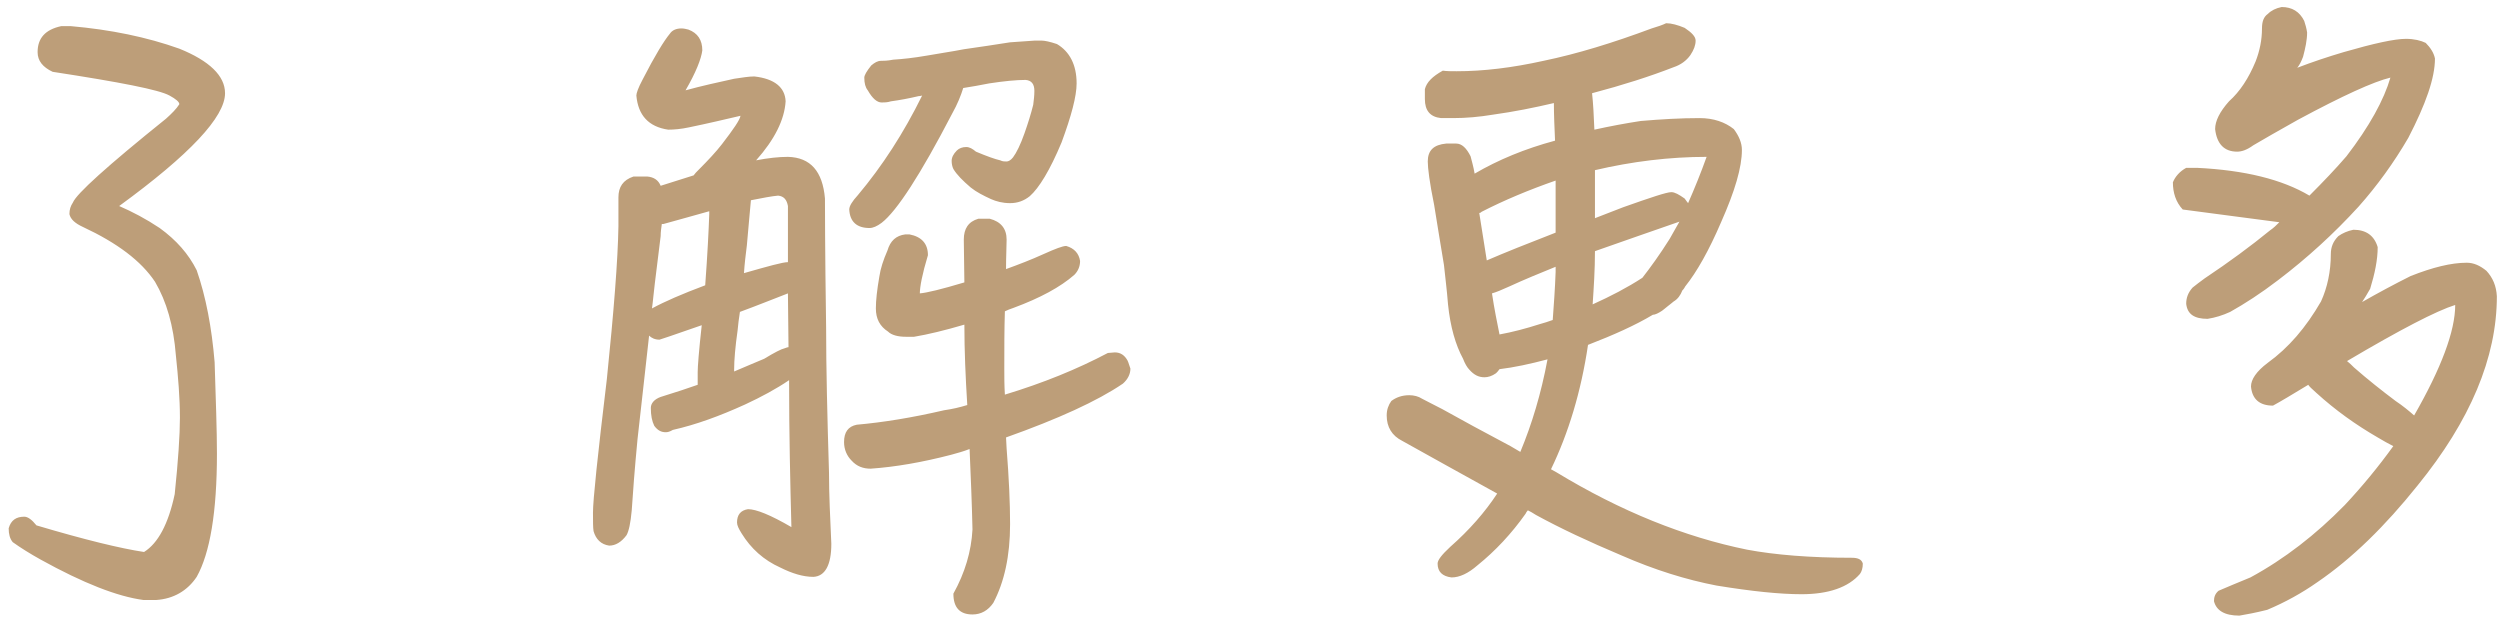 <?xml version="1.0" encoding="UTF-8"?>
<svg width="121px" height="30px" viewBox="0 0 121 30" version="1.1" xmlns="http://www.w3.org/2000/svg" xmlns:xlink="http://www.w3.org/1999/xlink">
    <!-- Generator: Sketch 51.3 (57544) - http://www.bohemiancoding.com/sketch -->
    <title>了解更多</title>
    <desc>Created with Sketch.</desc>
    <defs></defs>
    <g id="Emotional-Illness" stroke="none" stroke-width="1" fill="none" fill-rule="evenodd">
        <g id="emotional-illness" transform="translate(-658, -232)" fill="#BD9E79">
            <g id="banner" transform="translate(-136, 128)">
                <path d="M795.764,129.428 C798.116,130.128 799.852,130.548 800.972,130.716 C801.644,130.296 802.148,129.372 802.456,127.916 C802.624,126.292 802.708,125.06 802.708,124.22 C802.708,123.268 802.624,122.26 802.512,121.196 C802.4,119.768 802.064,118.592 801.504,117.64 C800.832,116.632 799.684,115.764 798.004,114.98 C797.64,114.812 797.416,114.616 797.36,114.364 C797.36,114.14 797.416,113.972 797.528,113.804 C797.696,113.384 799.18,112.04 802.036,109.744 C802.316,109.492 802.54,109.268 802.68,109.044 C802.68,108.932 802.512,108.792 802.204,108.624 C801.7,108.344 799.824,107.98 796.548,107.476 C796.072,107.252 795.82,106.944 795.82,106.524 C795.82,105.852 796.184,105.432 796.968,105.264 L797.416,105.264 C799.348,105.432 801.112,105.796 802.68,106.356 C804.136,106.944 804.892,107.672 804.892,108.512 C804.892,109.66 803.184,111.48 799.768,113.972 C800.412,114.252 801.056,114.588 801.728,115.036 C802.54,115.624 803.128,116.296 803.52,117.08 C803.968,118.368 804.248,119.852 804.388,121.532 C804.444,123.352 804.5,124.836 804.5,125.956 C804.5,128.784 804.164,130.772 803.52,131.92 C803.072,132.592 802.4,132.984 801.56,133.04 L800.944,133.04 C799.684,132.872 798.032,132.228 795.96,131.08 C795.456,130.8 795.008,130.52 794.616,130.24 C794.476,130.072 794.42,129.848 794.42,129.568 C794.532,129.176 794.784,129.008 795.176,129.008 C795.344,129.008 795.54,129.148 795.764,129.428 Z M832.164,120.804 C832.164,119.964 832.136,119.096 832.136,118.2 C831.408,118.48 830.652,118.788 829.812,119.096 C829.756,119.432 829.728,119.712 829.7,119.992 C829.588,120.776 829.532,121.42 829.532,121.896 L829.532,121.98 C830.036,121.756 830.54,121.56 830.988,121.364 C831.492,121.056 831.828,120.888 831.968,120.86 C832.052,120.832 832.108,120.804 832.164,120.804 Z M827.768,122.624 L827.768,122.008 C827.768,121.756 827.824,121 827.964,119.74 C827.292,119.964 826.62,120.216 825.92,120.44 C825.696,120.44 825.528,120.356 825.416,120.244 C825.248,121.812 825.052,123.464 824.856,125.256 C824.716,126.712 824.632,127.86 824.576,128.7 C824.52,129.316 824.436,129.708 824.324,129.904 C824.072,130.24 823.792,130.408 823.484,130.408 C823.092,130.352 822.84,130.1 822.728,129.708 C822.7,129.54 822.7,129.232 822.7,128.812 C822.7,128.196 822.924,126.068 823.372,122.344 C823.708,119.068 823.904,116.604 823.932,114.952 L823.932,113.552 C823.932,113.048 824.156,112.712 824.66,112.544 L825.332,112.544 C825.64,112.572 825.864,112.712 825.976,112.992 C826.424,112.852 826.956,112.684 827.572,112.488 C827.628,112.404 827.712,112.32 827.796,112.236 C828.272,111.76 828.664,111.34 828.944,110.976 C829.504,110.248 829.812,109.8 829.84,109.604 C829.112,109.772 828.3,109.968 827.348,110.164 C826.956,110.248 826.62,110.276 826.34,110.276 C825.388,110.136 824.884,109.576 824.8,108.624 C824.8,108.512 824.884,108.26 825.108,107.84 C825.696,106.692 826.144,105.964 826.424,105.628 C826.536,105.46 826.732,105.376 826.984,105.376 C827.096,105.376 827.208,105.404 827.32,105.432 C827.768,105.6 827.992,105.936 827.992,106.44 C827.936,106.86 827.684,107.504 827.18,108.372 C827.992,108.148 828.776,107.98 829.532,107.812 C829.924,107.756 830.232,107.7 830.512,107.7 C831.492,107.812 831.996,108.232 832.024,108.904 C831.968,109.8 831.492,110.752 830.596,111.76 C831.184,111.648 831.688,111.592 832.136,111.592 C833.228,111.62 833.816,112.292 833.928,113.608 C833.928,113.916 833.928,115.988 833.984,119.852 C833.984,121.784 834.04,124.136 834.124,126.88 C834.124,127.944 834.18,129.064 834.236,130.324 C834.236,131.36 833.928,131.892 833.368,131.92 C832.864,131.92 832.332,131.752 831.772,131.472 C830.96,131.108 830.344,130.548 829.896,129.82 C829.756,129.596 829.672,129.428 829.672,129.288 C829.672,128.924 829.84,128.7 830.204,128.644 C830.596,128.644 831.296,128.924 832.304,129.512 C832.248,127.384 832.192,125.032 832.192,122.4 C831.576,122.82 830.848,123.212 830.064,123.576 C828.832,124.136 827.684,124.556 826.564,124.808 C826.424,124.892 826.312,124.92 826.228,124.92 C826.004,124.92 825.836,124.836 825.668,124.612 C825.556,124.388 825.5,124.108 825.5,123.744 C825.5,123.52 825.668,123.324 825.976,123.212 C826.704,122.988 827.292,122.792 827.768,122.624 Z M832.136,116.688 L832.136,113.972 C832.08,113.664 831.94,113.496 831.66,113.468 C831.352,113.496 830.904,113.58 830.344,113.692 C830.316,113.972 830.288,114.28 830.26,114.616 L830.148,115.876 C830.092,116.324 830.036,116.772 830.008,117.22 C831.184,116.884 831.884,116.688 832.136,116.688 Z M828.132,117.808 C828.244,116.296 828.3,115.148 828.328,114.364 L828.328,114.224 C827.656,114.42 826.9,114.616 826.116,114.84 L826.032,114.84 C826.004,115.036 825.976,115.232 825.976,115.428 L825.696,117.696 C825.64,118.116 825.612,118.536 825.556,118.928 C826.172,118.592 827.012,118.228 828.132,117.808 Z M838.632,108.624 C838.548,108.652 838.492,108.652 838.464,108.652 C837.988,108.764 837.54,108.848 837.12,108.904 C836.952,108.96 836.784,108.96 836.672,108.96 C836.448,108.96 836.224,108.764 836,108.372 C835.888,108.232 835.832,108.036 835.832,107.756 C835.832,107.644 835.944,107.448 836.168,107.168 C836.336,107.028 836.476,106.944 836.644,106.944 C836.756,106.944 836.952,106.944 837.232,106.888 C837.68,106.86 838.212,106.804 838.856,106.692 C839.472,106.58 840.088,106.496 840.648,106.384 C841.432,106.272 842.188,106.16 842.888,106.048 C843.336,106.02 843.756,105.992 844.092,105.964 L844.4,105.964 C844.568,105.964 844.82,106.02 845.156,106.132 C845.772,106.496 846.108,107.14 846.108,108.036 C846.108,108.652 845.856,109.604 845.38,110.892 C844.82,112.236 844.288,113.104 843.84,113.496 C843.56,113.72 843.252,113.832 842.888,113.832 C842.524,113.832 842.216,113.748 841.964,113.636 C841.6,113.468 841.264,113.3 840.984,113.076 C840.592,112.74 840.312,112.46 840.144,112.18 C840.088,112.068 840.06,111.928 840.06,111.788 C840.06,111.62 840.144,111.452 840.312,111.284 C840.424,111.172 840.592,111.116 840.76,111.116 C840.928,111.116 841.068,111.2 841.236,111.34 C841.768,111.564 842.16,111.704 842.412,111.76 C842.524,111.816 842.608,111.816 842.72,111.816 C842.804,111.816 842.916,111.76 843.028,111.62 C843.196,111.396 843.392,111.004 843.588,110.444 C843.756,109.968 843.896,109.52 844.008,109.072 C844.036,108.848 844.064,108.624 844.064,108.4 C844.064,108.064 843.924,107.896 843.644,107.868 C843.196,107.868 842.608,107.924 841.88,108.036 C841.432,108.12 841.012,108.204 840.62,108.26 C840.508,108.624 840.34,109.044 840.088,109.492 C838.548,112.46 837.4,114.224 836.672,114.784 C836.448,114.952 836.252,115.036 836.084,115.036 C835.468,115.036 835.132,114.728 835.104,114.14 C835.104,113.972 835.244,113.748 835.524,113.44 C836.7,112.04 837.736,110.444 838.632,108.624 Z M845.996,117.304 C845.324,117.892 844.344,118.424 843.056,118.9 C842.888,118.956 842.748,119.012 842.636,119.068 C842.608,119.936 842.608,120.86 842.608,121.84 C842.608,122.232 842.608,122.652 842.636,123.1 C844.484,122.54 846.136,121.868 847.62,121.084 C847.732,121.084 847.844,121.056 847.956,121.056 C848.236,121.056 848.432,121.196 848.572,121.448 C848.628,121.56 848.656,121.7 848.712,121.84 C848.712,122.12 848.572,122.372 848.348,122.568 C847.116,123.408 845.212,124.276 842.692,125.172 C842.692,125.34 842.72,125.536 842.72,125.704 C842.832,127.132 842.888,128.336 842.888,129.372 C842.888,130.912 842.608,132.172 842.076,133.18 C841.824,133.544 841.488,133.74 841.068,133.74 C840.452,133.74 840.144,133.404 840.144,132.732 C840.704,131.724 841.012,130.688 841.068,129.624 C841.04,128.336 840.984,127.048 840.928,125.732 C840.648,125.844 840.34,125.928 840.032,126.012 C838.632,126.376 837.344,126.6 836.14,126.684 C835.776,126.684 835.468,126.572 835.216,126.292 C834.992,126.068 834.852,125.76 834.852,125.396 C834.852,124.92 835.048,124.64 835.468,124.556 C836.728,124.444 838.128,124.22 839.696,123.856 C840.088,123.8 840.452,123.716 840.816,123.604 C840.732,122.26 840.676,120.972 840.676,119.712 C839.724,119.992 838.912,120.188 838.24,120.3 L837.848,120.3 C837.456,120.3 837.148,120.216 836.98,120.048 C836.588,119.796 836.392,119.432 836.392,118.928 C836.392,118.536 836.448,118.032 836.56,117.388 C836.616,116.996 836.756,116.576 836.952,116.128 C837.092,115.652 837.372,115.4 837.82,115.344 L838.016,115.344 C838.604,115.456 838.912,115.792 838.912,116.352 C838.632,117.276 838.52,117.892 838.52,118.2 C838.856,118.172 839.556,118.004 840.676,117.668 C840.676,116.996 840.648,116.324 840.648,115.596 C840.648,115.064 840.872,114.728 841.348,114.588 L841.908,114.588 C842.44,114.728 842.72,115.064 842.72,115.596 C842.72,115.932 842.692,116.408 842.692,117.024 C843.308,116.8 843.896,116.576 844.512,116.296 C845.072,116.044 845.436,115.904 845.604,115.904 C845.996,116.016 846.22,116.268 846.276,116.632 C846.276,116.912 846.164,117.136 845.996,117.304 Z M875.004,107.252 C873.856,107.7 872.54,108.12 871.056,108.512 C871.112,109.016 871.14,109.604 871.168,110.276 C871.924,110.108 872.68,109.968 873.408,109.856 C874.388,109.772 875.34,109.716 876.264,109.716 C876.936,109.716 877.496,109.912 877.916,110.248 C878.168,110.584 878.308,110.92 878.308,111.256 C878.308,112.096 877.972,113.244 877.3,114.756 C876.712,116.128 876.124,117.164 875.564,117.864 C875.508,117.976 875.452,118.032 875.424,118.06 C875.34,118.284 875.2,118.48 875.004,118.592 C874.892,118.676 874.808,118.76 874.724,118.816 C874.612,118.9 874.528,118.984 874.444,119.04 C874.276,119.152 874.108,119.236 873.996,119.236 C873.156,119.74 872.092,120.216 870.86,120.692 C870.524,122.96 869.908,124.976 869.068,126.712 L869.32,126.852 C872.456,128.756 875.536,129.988 878.56,130.604 C879.904,130.856 881.612,130.996 883.628,130.996 C883.936,130.996 884.104,131.08 884.16,131.276 C884.16,131.5 884.104,131.668 884.02,131.78 C883.46,132.424 882.508,132.76 881.192,132.76 C880.156,132.76 878.784,132.62 877.076,132.34 C875.62,132.06 874.08,131.584 872.484,130.884 C870.888,130.212 869.516,129.568 868.34,128.924 C868.172,128.812 868.06,128.756 867.948,128.7 C867.892,128.756 867.864,128.812 867.836,128.868 C867.164,129.82 866.38,130.66 865.512,131.36 C865.064,131.752 864.644,131.948 864.252,131.948 C863.804,131.892 863.58,131.668 863.58,131.276 C863.58,131.108 863.776,130.856 864.196,130.464 C865.12,129.652 865.876,128.784 866.464,127.888 C864.728,126.936 863.188,126.068 861.872,125.34 C861.368,125.088 861.116,124.668 861.116,124.108 C861.116,123.828 861.2,123.604 861.34,123.408 C861.564,123.24 861.844,123.128 862.208,123.128 C862.432,123.128 862.656,123.184 862.824,123.296 C863.048,123.408 863.356,123.576 863.804,123.8 C864.7,124.304 865.792,124.892 867.108,125.592 L867.584,125.872 C868.144,124.528 868.592,123.044 868.9,121.392 C868.06,121.616 867.276,121.784 866.576,121.868 C866.52,121.952 866.464,122.008 866.408,122.064 C866.212,122.204 866.016,122.26 865.848,122.26 C865.568,122.26 865.344,122.148 865.12,121.896 C865.008,121.784 864.896,121.588 864.812,121.364 C864.448,120.692 864.196,119.824 864.084,118.732 C864.028,118.004 863.944,117.388 863.888,116.828 C863.72,115.792 863.552,114.812 863.412,113.916 C863.188,112.824 863.104,112.124 863.104,111.816 C863.104,111.284 863.384,111.004 864,110.948 L864.476,110.948 C864.756,110.948 864.98,111.172 865.176,111.564 C865.232,111.788 865.316,112.068 865.372,112.404 C866.52,111.732 867.808,111.2 869.264,110.808 C869.236,110.164 869.208,109.548 869.208,108.988 C868.256,109.212 867.276,109.408 866.268,109.548 C865.596,109.66 864.952,109.716 864.336,109.716 L863.748,109.716 C863.216,109.66 862.964,109.352 862.964,108.792 L862.964,108.316 C863.048,107.98 863.328,107.7 863.832,107.42 C864.028,107.448 864.252,107.448 864.504,107.448 C865.792,107.448 867.192,107.28 868.704,106.944 C870.328,106.608 872.064,106.076 873.94,105.376 C874.22,105.292 874.472,105.208 874.64,105.124 C874.892,105.124 875.2,105.208 875.536,105.348 C875.872,105.572 876.068,105.768 876.068,105.964 C876.068,106.188 875.984,106.412 875.816,106.664 C875.62,106.944 875.34,107.14 875.004,107.252 Z M869.292,112.74 C868.004,113.188 866.8,113.692 865.708,114.252 C865.652,114.308 865.624,114.308 865.596,114.308 C865.736,115.148 865.848,115.932 865.96,116.604 C866.8,116.24 867.92,115.792 869.292,115.26 L869.292,112.74 Z M873.492,117.444 C873.884,116.94 874.332,116.324 874.808,115.568 C874.976,115.288 875.116,115.008 875.284,114.728 C873.996,115.176 872.624,115.652 871.196,116.156 C871.196,117.052 871.14,117.892 871.084,118.732 C871.952,118.34 872.764,117.92 873.492,117.444 Z M875.704,113.832 C876.012,113.132 876.32,112.376 876.6,111.592 C874.808,111.592 872.988,111.816 871.196,112.236 L871.196,114.56 C871.644,114.392 872.12,114.196 872.568,114.028 C873.912,113.552 874.668,113.3 874.892,113.3 C875.06,113.3 875.256,113.412 875.536,113.608 C875.62,113.72 875.676,113.804 875.704,113.832 Z M866.576,120.188 C867.192,120.076 867.836,119.908 868.536,119.684 C868.732,119.628 868.928,119.572 869.152,119.488 C869.208,118.732 869.264,117.948 869.292,117.164 L869.292,116.912 C868.536,117.22 867.78,117.528 867.052,117.864 C866.688,118.032 866.408,118.144 866.212,118.2 C866.324,118.956 866.464,119.628 866.576,120.188 Z M910.844,124.108 C912.16,121.812 912.832,120.02 912.832,118.76 C911.936,119.04 910.2,119.936 907.596,121.476 C907.708,121.56 907.82,121.672 907.932,121.784 C908.604,122.372 909.276,122.904 909.948,123.408 C910.284,123.632 910.592,123.884 910.844,124.108 Z M905.72,122.624 C904.936,123.1 904.376,123.436 904.012,123.632 C903.368,123.632 903.004,123.324 902.948,122.708 C902.948,122.372 903.2,121.98 903.76,121.56 C904.768,120.832 905.608,119.852 906.336,118.592 C906.644,117.92 906.812,117.136 906.812,116.296 C906.812,115.96 906.924,115.68 907.176,115.428 C907.372,115.288 907.624,115.176 907.904,115.12 C908.52,115.12 908.912,115.4 909.08,115.96 C909.08,116.576 908.94,117.248 908.716,117.976 C908.576,118.228 908.436,118.452 908.324,118.62 C909.108,118.172 909.892,117.752 910.676,117.36 C911.74,116.94 912.636,116.716 913.392,116.716 C913.728,116.716 914.036,116.856 914.344,117.108 C914.652,117.444 914.82,117.836 914.848,118.34 C914.848,121.308 913.56,124.36 911.012,127.496 C909.444,129.456 907.848,131.024 906.168,132.172 C905.412,132.704 904.6,133.152 903.732,133.516 C903.172,133.656 902.724,133.74 902.388,133.796 C901.66,133.796 901.268,133.544 901.156,133.096 C901.156,132.9 901.212,132.732 901.38,132.592 C901.772,132.424 902.304,132.2 902.92,131.948 C904.572,131.052 906.084,129.876 907.484,128.448 C908.324,127.552 909.108,126.6 909.836,125.592 C909.612,125.48 909.36,125.34 909.08,125.172 C908.016,124.556 907.036,123.856 906.112,123.016 C905.888,122.82 905.748,122.68 905.72,122.624 Z M905.776,113.468 C906.448,112.796 907.036,112.18 907.568,111.564 C908.688,110.108 909.388,108.82 909.696,107.756 C908.884,107.952 907.4,108.624 905.216,109.8 C904.264,110.332 903.536,110.752 903.06,111.032 C902.752,111.256 902.5,111.34 902.276,111.34 C901.66,111.34 901.296,110.976 901.212,110.248 C901.212,109.856 901.436,109.408 901.884,108.904 C902.416,108.428 902.836,107.784 903.172,106.972 C903.368,106.468 903.48,105.936 903.48,105.376 C903.48,105.04 903.564,104.816 903.76,104.676 C903.928,104.508 904.152,104.396 904.432,104.34 C904.936,104.34 905.3,104.564 905.524,105.012 C905.58,105.18 905.636,105.376 905.664,105.572 C905.664,105.936 905.58,106.328 905.468,106.748 C905.384,106.972 905.3,107.14 905.188,107.28 C905.916,107 906.672,106.748 907.428,106.524 C908.884,106.104 909.892,105.88 910.452,105.88 C910.844,105.88 911.18,105.964 911.404,106.076 C911.628,106.3 911.796,106.552 911.852,106.832 C911.852,107.784 911.404,109.044 910.564,110.668 C909.864,111.872 909.052,112.992 908.156,114 C906.952,115.316 905.664,116.492 904.264,117.556 C903.424,118.2 902.64,118.704 901.94,119.096 C901.576,119.264 901.212,119.376 900.848,119.432 C900.204,119.432 899.868,119.208 899.812,118.704 C899.812,118.424 899.896,118.172 900.12,117.92 C900.288,117.78 900.484,117.64 900.708,117.472 C901.884,116.688 902.948,115.904 903.872,115.148 C904.04,115.036 904.18,114.896 904.32,114.756 C902.864,114.56 901.296,114.364 899.644,114.14 C899.308,113.776 899.168,113.328 899.168,112.824 C899.28,112.544 899.504,112.292 899.812,112.124 L900.344,112.124 C902.64,112.236 904.46,112.684 905.776,113.468 Z" id="了解更多"></path>
            </g>
        </g>
    </g>
</svg>